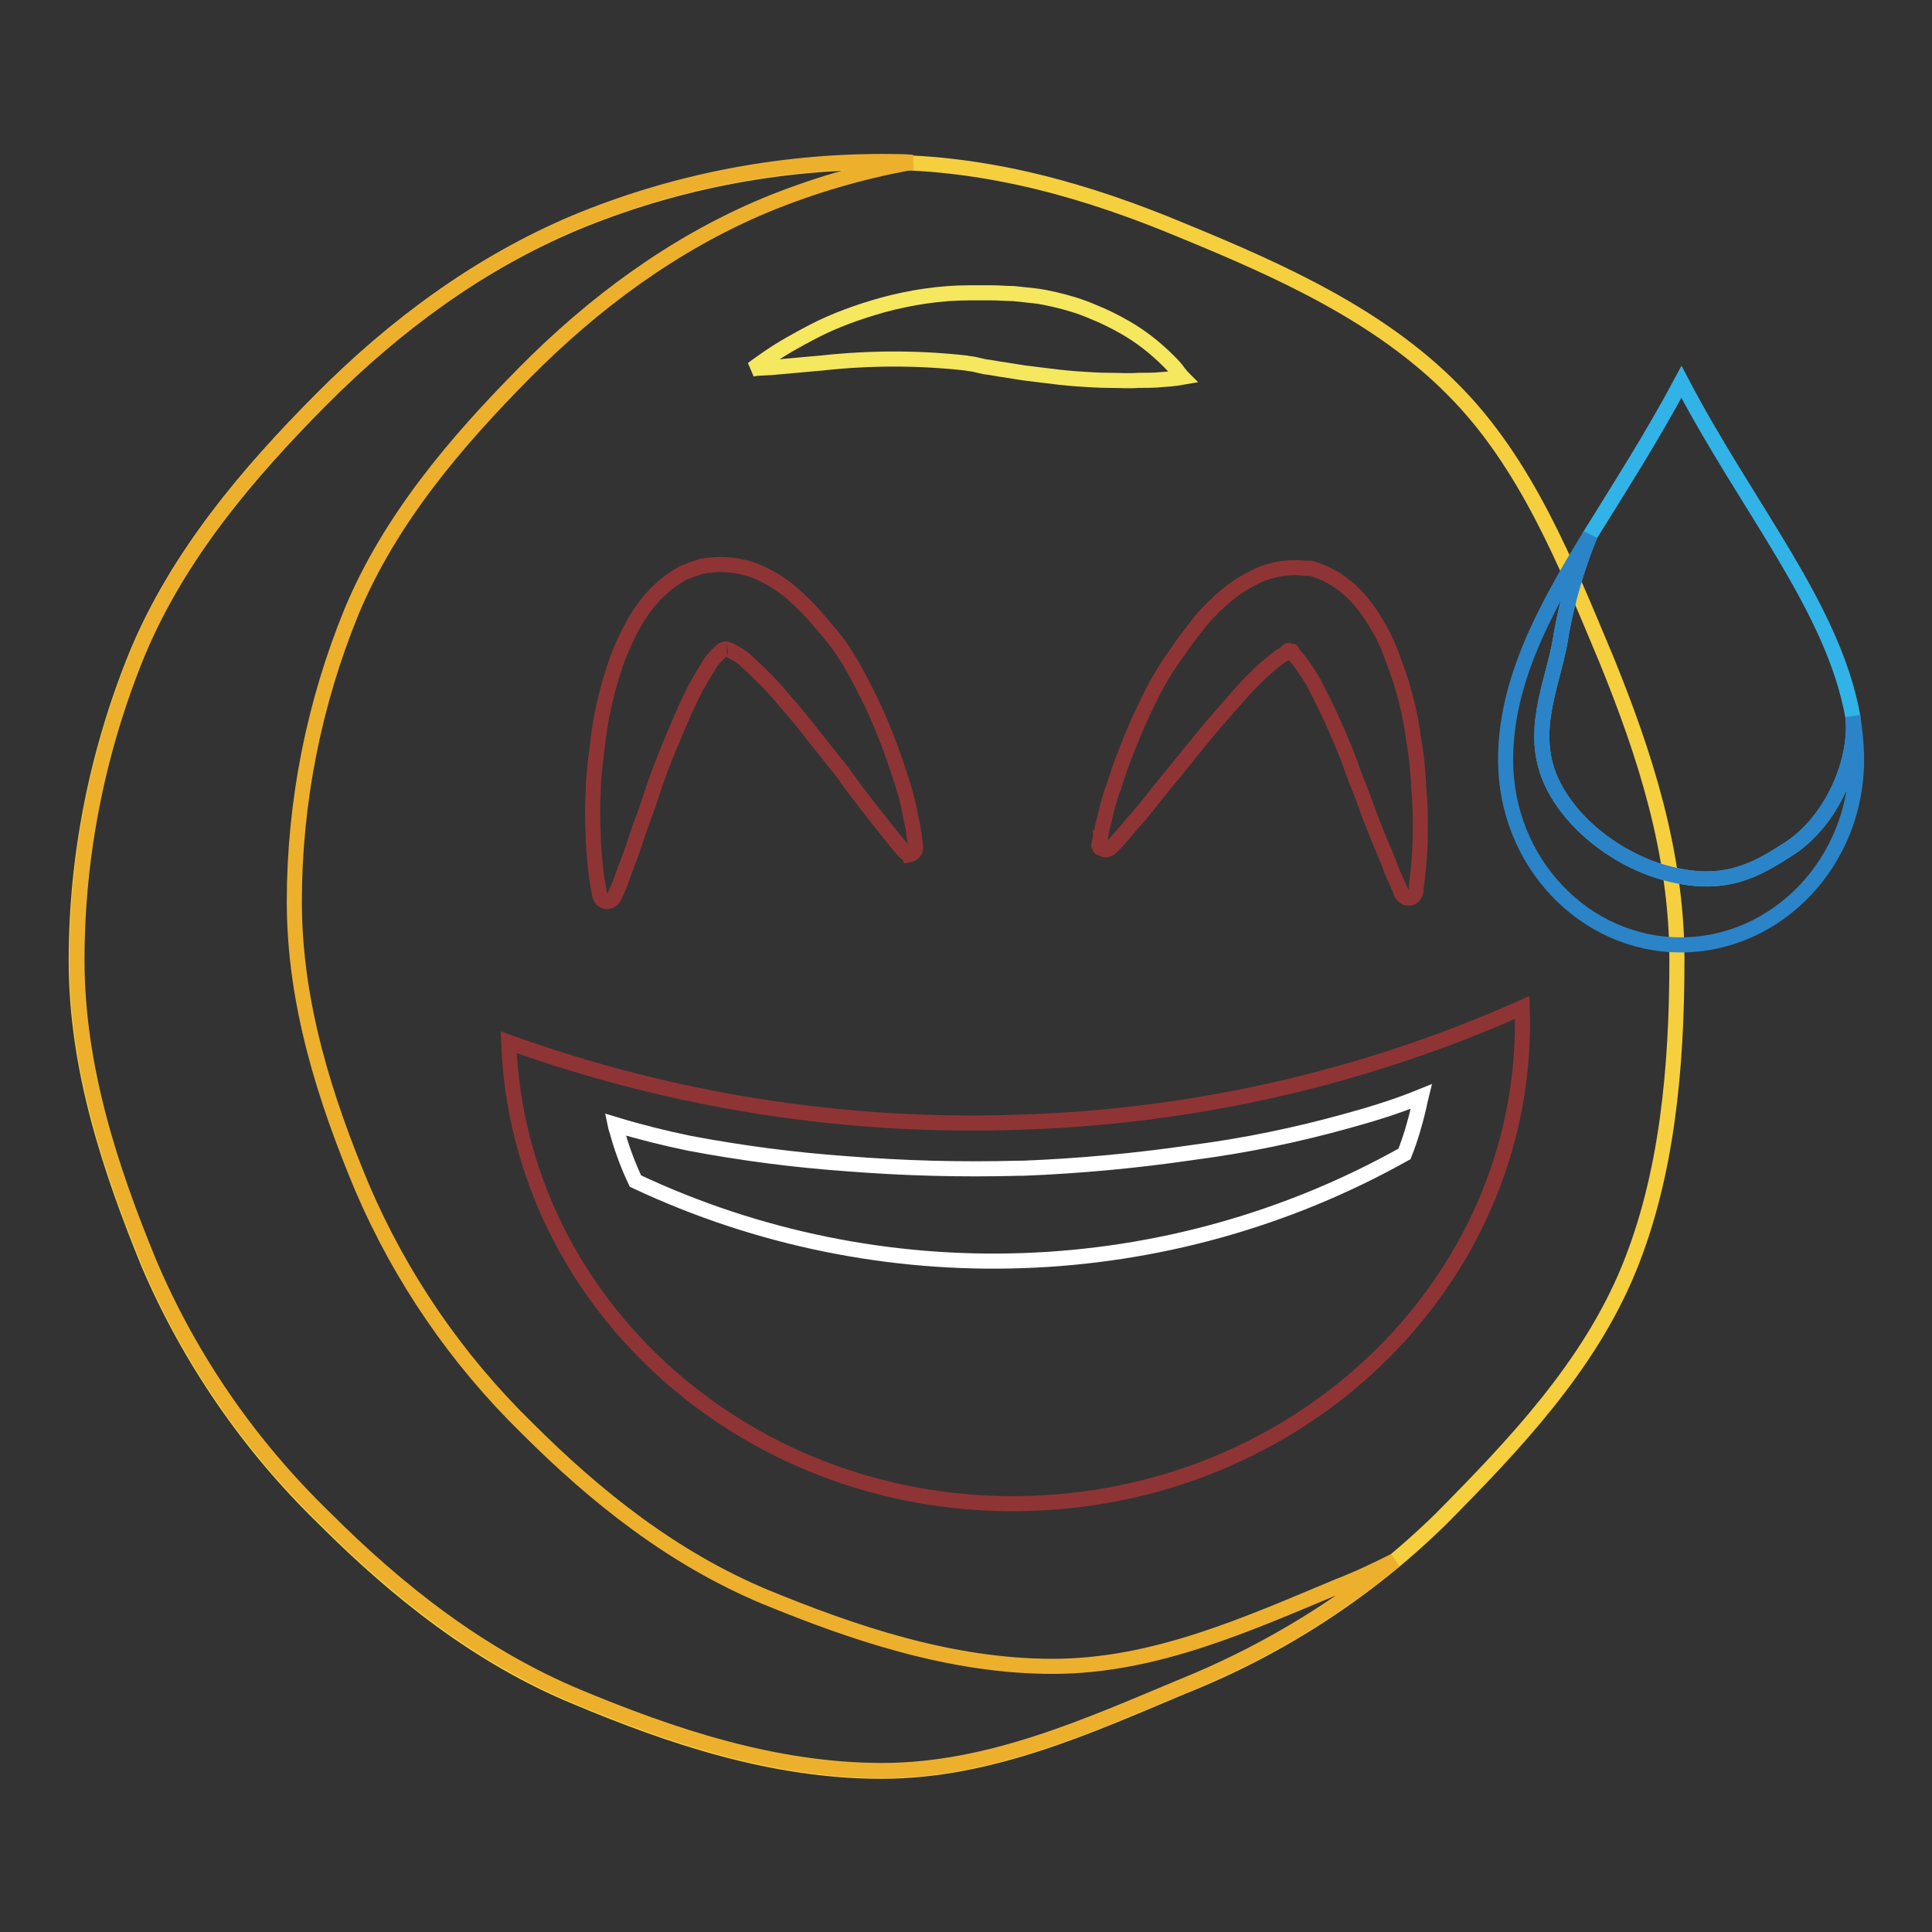 <?xml version="1.0" encoding="utf-8"?>
<!-- Svg Vector Icons : http://www.onlinewebfonts.com/icon -->
<!DOCTYPE svg PUBLIC "-//W3C//DTD SVG 1.1//EN" "http://www.w3.org/Graphics/SVG/1.1/DTD/svg11.dtd">
<svg version="1.1" xmlns="http://www.w3.org/2000/svg" xmlns:xlink="http://www.w3.org/1999/xlink" x="0px" y="0px" viewBox="0 0 256 256" enable-background="new 0 0 256 256" xml:space="preserve">
<rect x="0" y="0" width="256" height="256" fill="#333333" stroke="none"/>
<g> <path stroke-width="2" fill-opacity="0" stroke="#f5cf3e"  d="M222.2,127.2c0,14.3-1.3,28.6-6.4,41c-5.3,12.9-15.2,23.3-24.9,33.1c-9.8,9.6-21.4,17.1-34.2,22.2 c-12.4,5.2-25.5,11.2-39.9,11.2s-28-4.6-40.4-9.8c-12.9-5.3-23.8-14-33.5-23.7c-9.9-9.6-17.8-21.1-23.2-33.7 c-5.1-12.5-9.6-25.9-9.6-40.2c0-14,2.8-27.9,8.1-40.8c5.4-12.9,14.6-23.7,24.3-33.5c9.7-9.8,20.9-18.1,33.8-23.5 c12.8-5.3,26.6-8,40.5-8c14.3,0,27.6,3.9,40,9.1c12.9,5.3,26,11.2,35.7,21c9.7,9.7,15,23,20.4,35.9 C217.9,99.8,222.2,112.9,222.2,127.2L222.2,127.2z"/> <path stroke-width="2" fill-opacity="0" stroke="#edb02d"  d="M139.5,220.8c-13.5,0-26.4-4.4-38.1-9.2c-12.2-5.1-22.4-13.2-31.6-22.4c-9.3-9.1-16.7-19.9-21.8-31.8 c-4.9-11.7-9-24.4-9-37.9c0-13.2,2.6-26.3,7.6-38.5c5.1-12.2,13.8-22.4,22.9-31.6c9.1-9.2,19.7-17.1,31.9-22.2 c6.3-2.6,12.8-4.5,19.5-5.7c-1.3-0.1-2.7-0.1-4-0.1c-13.9,0-27.7,2.7-40.5,8c-12.9,5.4-24.1,13.8-33.8,23.5 c-9.7,9.7-18.9,20.6-24.3,33.5c-5.3,12.9-8.1,26.8-8.1,40.8c0,14.3,4.5,27.8,9.6,40.2c5.4,12.7,13.3,24.1,23.2,33.7 c9.7,9.7,20.6,18.3,33.5,23.7c12.5,5.2,26.1,9.8,40.4,9.8s27.4-6,39.9-11.2c10.1-4.1,19.6-9.7,28-16.6c-2.4,1.2-4.9,2.4-7.5,3.4 C165.3,215.2,153,220.8,139.5,220.8L139.5,220.8z"/> <path stroke-width="2" fill-opacity="0" stroke="#f5e75e"  d="M99.7,48.9c0,0,0.8-0.6,2.1-1.5c1.9-1.3,3.9-2.4,6-3.5c2.9-1.5,6-2.6,9.2-3.5c3.7-1,7.6-1.6,11.5-1.6h2.9 c0.9,0,2,0.1,2.9,0.1c0.9,0.1,1.9,0.2,2.8,0.3c0.9,0.1,1.8,0.3,2.7,0.5c1.7,0.4,3.4,0.9,5,1.6c1.5,0.6,2.9,1.3,4.3,2.1 c2.1,1.2,4,2.7,5.7,4.4c0.5,0.5,1,1,1.4,1.6c0.2,0.2,0.3,0.4,0.5,0.6c0,0-1.1,0.2-2.8,0.3c-0.9,0.1-1.9,0.1-3.1,0.1 c-1.2,0.1-2.4,0-3.8,0c-1.4,0-2.8-0.1-4.3-0.2c-1.5-0.1-3.1-0.3-4.7-0.5l-2.4-0.3l-2.5-0.4c-0.9-0.1-1.6-0.3-2.6-0.4l-1.3-0.3 c-0.4-0.1-0.8-0.1-1.2-0.2c-6.3-0.7-12.7-0.7-19.1,0l-6.7,0.6l-1.9,0.1L99.7,48.9z"/> <path stroke-width="2" fill-opacity="0" stroke="#8f3435"  d="M119.8,112.8l-0.6-0.7c-0.4-0.5-1-1.2-1.7-2.1c-0.7-0.9-1.6-2-2.6-3.3c-1-1.3-2.1-2.7-3.2-4.3l-3.9-4.9 c-1.3-1.7-2.8-3.5-4.3-5.2c-1.4-1.7-3-3.2-4.6-4.7c-0.6-0.6-1.4-1-2.1-1.4c-0.6-0.3-0.9-0.2-0.7-0.2h0.2h-0.4H96H96 c-0.2,0.1-0.4,0.2-0.6,0.4c-0.6,0.6-1.2,1.2-1.6,2c-0.5,0.8-1.1,1.8-1.6,2.7c-0.5,1-1,2-1.5,3.1c-0.9,2.1-1.8,4.2-2.6,6.2 c-0.8,2-1.5,4-2.1,5.9c-0.6,1.8-1.3,3.5-1.8,5.1s-1,2.8-1.4,3.9c-0.4,1.1-0.7,2-1,2.6l-0.4,0.9c-0.2,0.5-0.8,0.8-1.3,0.6 c-0.3-0.1-0.5-0.4-0.6-0.7c0,0-0.1-0.3-0.2-1c-0.1-0.6-0.3-1.6-0.4-2.8c-0.1-1.2-0.3-2.7-0.3-4.3c-0.1-1.9-0.1-3.7,0-5.6 c0-1,0.1-2.1,0.2-3.2c0.1-1.1,0.3-2.3,0.4-3.4c0.3-2.6,0.8-5.1,1.5-7.6c0.4-1.4,0.8-2.7,1.3-4c0.6-1.4,1.2-2.8,2-4.2 c0.9-1.6,2-3.1,3.4-4.4c0.8-0.8,1.8-1.5,2.8-2.1c0.3-0.2,0.6-0.3,0.9-0.4l0.5-0.2l0.6-0.2l0.6-0.2l0.3-0.1h0.2l0.3-0.1h0.3 c2.5-0.3,5.1,0.1,7.4,1.3c1.6,0.8,3.2,1.9,4.5,3.2c1.1,1,2.2,2.2,3.2,3.4c0.9,1.1,1.8,2.1,2.6,3.3c1.4,2.1,2.6,4.4,3.7,6.7 c1,2,1.8,4,2.6,6.1c0.7,1.9,1.3,3.7,1.8,5.3c0.5,1.6,0.8,3,1,4.2c0.3,1.2,0.4,2.1,0.5,2.8c0.1,0.6,0.1,1,0.1,1 c0.1,0.5-0.3,1-0.9,1.1c0,0,0,0,0,0C120.3,113.1,120,113,119.8,112.8z M145.6,112l0.2-1c0.1-0.6,0.3-1.6,0.6-2.7 c0.3-1.2,0.6-2.6,1.2-4.1c0.5-1.6,1.1-3.4,1.9-5.3c0.8-2.1,1.7-4.1,2.7-6.1c1.1-2.3,2.4-4.5,3.9-6.5c0.7-1.1,1.6-2.2,2.5-3.4 c0.9-1.2,2-2.3,3.1-3.3c1.3-1.2,2.7-2.2,4.3-3c2.1-1.1,4.5-1.6,6.9-1.3h0.8l0.3,0.1l0.6,0.2c0.4,0.1,0.7,0.3,1,0.4 c0.3,0.1,0.5,0.3,0.8,0.4c0.9,0.5,1.8,1.2,2.6,1.9c1.3,1.2,2.4,2.7,3.3,4.2c0.8,1.3,1.5,2.7,2,4.1c0.5,1.3,1,2.7,1.4,3.9 c0.7,2.4,1.3,4.9,1.6,7.4c0.4,2.2,0.6,4.4,0.7,6.6c0.2,2,0.2,3.9,0.2,5.6s-0.1,3.1-0.2,4.3s-0.2,2.1-0.3,2.8l-0.1,1 c-0.1,0.5-0.6,0.9-1.1,0.8c0,0,0,0,0,0c-0.3,0-0.6-0.3-0.8-0.6v-0.1l-0.4-0.9c-0.2-0.6-0.7-1.4-1.1-2.6c-0.4-1.1-1-2.4-1.6-3.9 c-0.6-1.5-1.3-3.2-1.9-5l-1.1-2.8c-0.4-1-0.7-2-1.1-3c-0.8-2-1.7-4.1-2.7-6.2c-0.5-1-1-2-1.5-3c-0.5-1-1.1-1.8-1.6-2.6 c-0.4-0.6-0.9-1.2-1.5-1.8c-0.1-0.1-0.2-0.2-0.4-0.3h0.3h-0.4c-0.3,0,0.3,0.1,0.3,0.1c0.3,0,0.3-0.1-0.3,0.1 c-0.7,0.3-1.4,0.8-2,1.3c-1.7,1.4-3.2,2.9-4.6,4.5c-1.5,1.7-3,3.4-4.4,5.1c-1.4,1.7-2.7,3.3-3.9,4.8c-1.2,1.5-2.4,2.9-3.4,4.2 c-1,1.3-1.9,2.3-2.7,3.2c-0.7,0.9-1.4,1.6-1.8,2.1l-0.7,0.7c-0.4,0.4-1,0.4-1.4,0C145.8,112.5,145.7,112.2,145.6,112L145.6,112z  M135,148.7c-23,0.8-45.9-2.8-67.6-10.6c1.3,35,32.2,62.4,69.3,61.1c37.1-1.3,66.2-30.7,65-65.7C180.6,142.9,158,148,135,148.7z"/> <path stroke-width="2" fill-opacity="0" stroke="#ffffff"  d="M158.1,152.7c-7.5,1.1-15,1.8-22.6,2.1h-0.6c-7.6,0.2-15.1,0-22.7-0.6c-7-0.5-13.9-1.4-20.8-2.7 c-3.4-0.7-6.6-1.5-9.9-2.5c0.1,0.5,0.3,0.9,0.4,1.4c0.6,2.1,1.4,4.2,2.3,6.1c32.5,15.3,70.5,14,101.9-3.6c0.8-2,1.4-4.1,1.9-6.2 c0.1-0.5,0.2-1,0.3-1.4c-3.2,1.3-6.4,2.3-9.7,3.2C171.8,150.4,165,151.8,158.1,152.7L158.1,152.7z"/> <path stroke-width="2" fill-opacity="0" stroke="#31b3e8"  d="M206.9,83.9c-0.8,5.8-4,11.9-1.9,18.2c2.1,6.4,9.2,12,16.2,13.7c7.5,1.9,11.6-0.6,15.8-3.3 c5.8-3.7,9.2-11.9,8.5-17.6c-2.6-14.4-13.9-27.5-22.7-44.3c-3.9,7.3-8.2,14-12.1,20.3C209,75.1,207.7,79.4,206.9,83.9z"/> <path stroke-width="2" fill-opacity="0" stroke="#2b84c7"  d="M246,100.7c0-1.9-0.2-3.9-0.5-5.8c0.7,5.7-2.7,13.9-8.5,17.6c-4.1,2.6-8.3,5.2-15.8,3.3 c-6.9-1.7-14-7.2-16.2-13.7c-2.1-6.5,1.1-12.4,1.9-18.2c0.8-4.4,2.1-8.8,3.8-13c-6.2,10.1-11.2,19.5-11.2,29.8 c0,13.5,10.4,24.5,23.2,24.5C235.5,125.2,246,114.2,246,100.7L246,100.7z"/></g>
</svg>